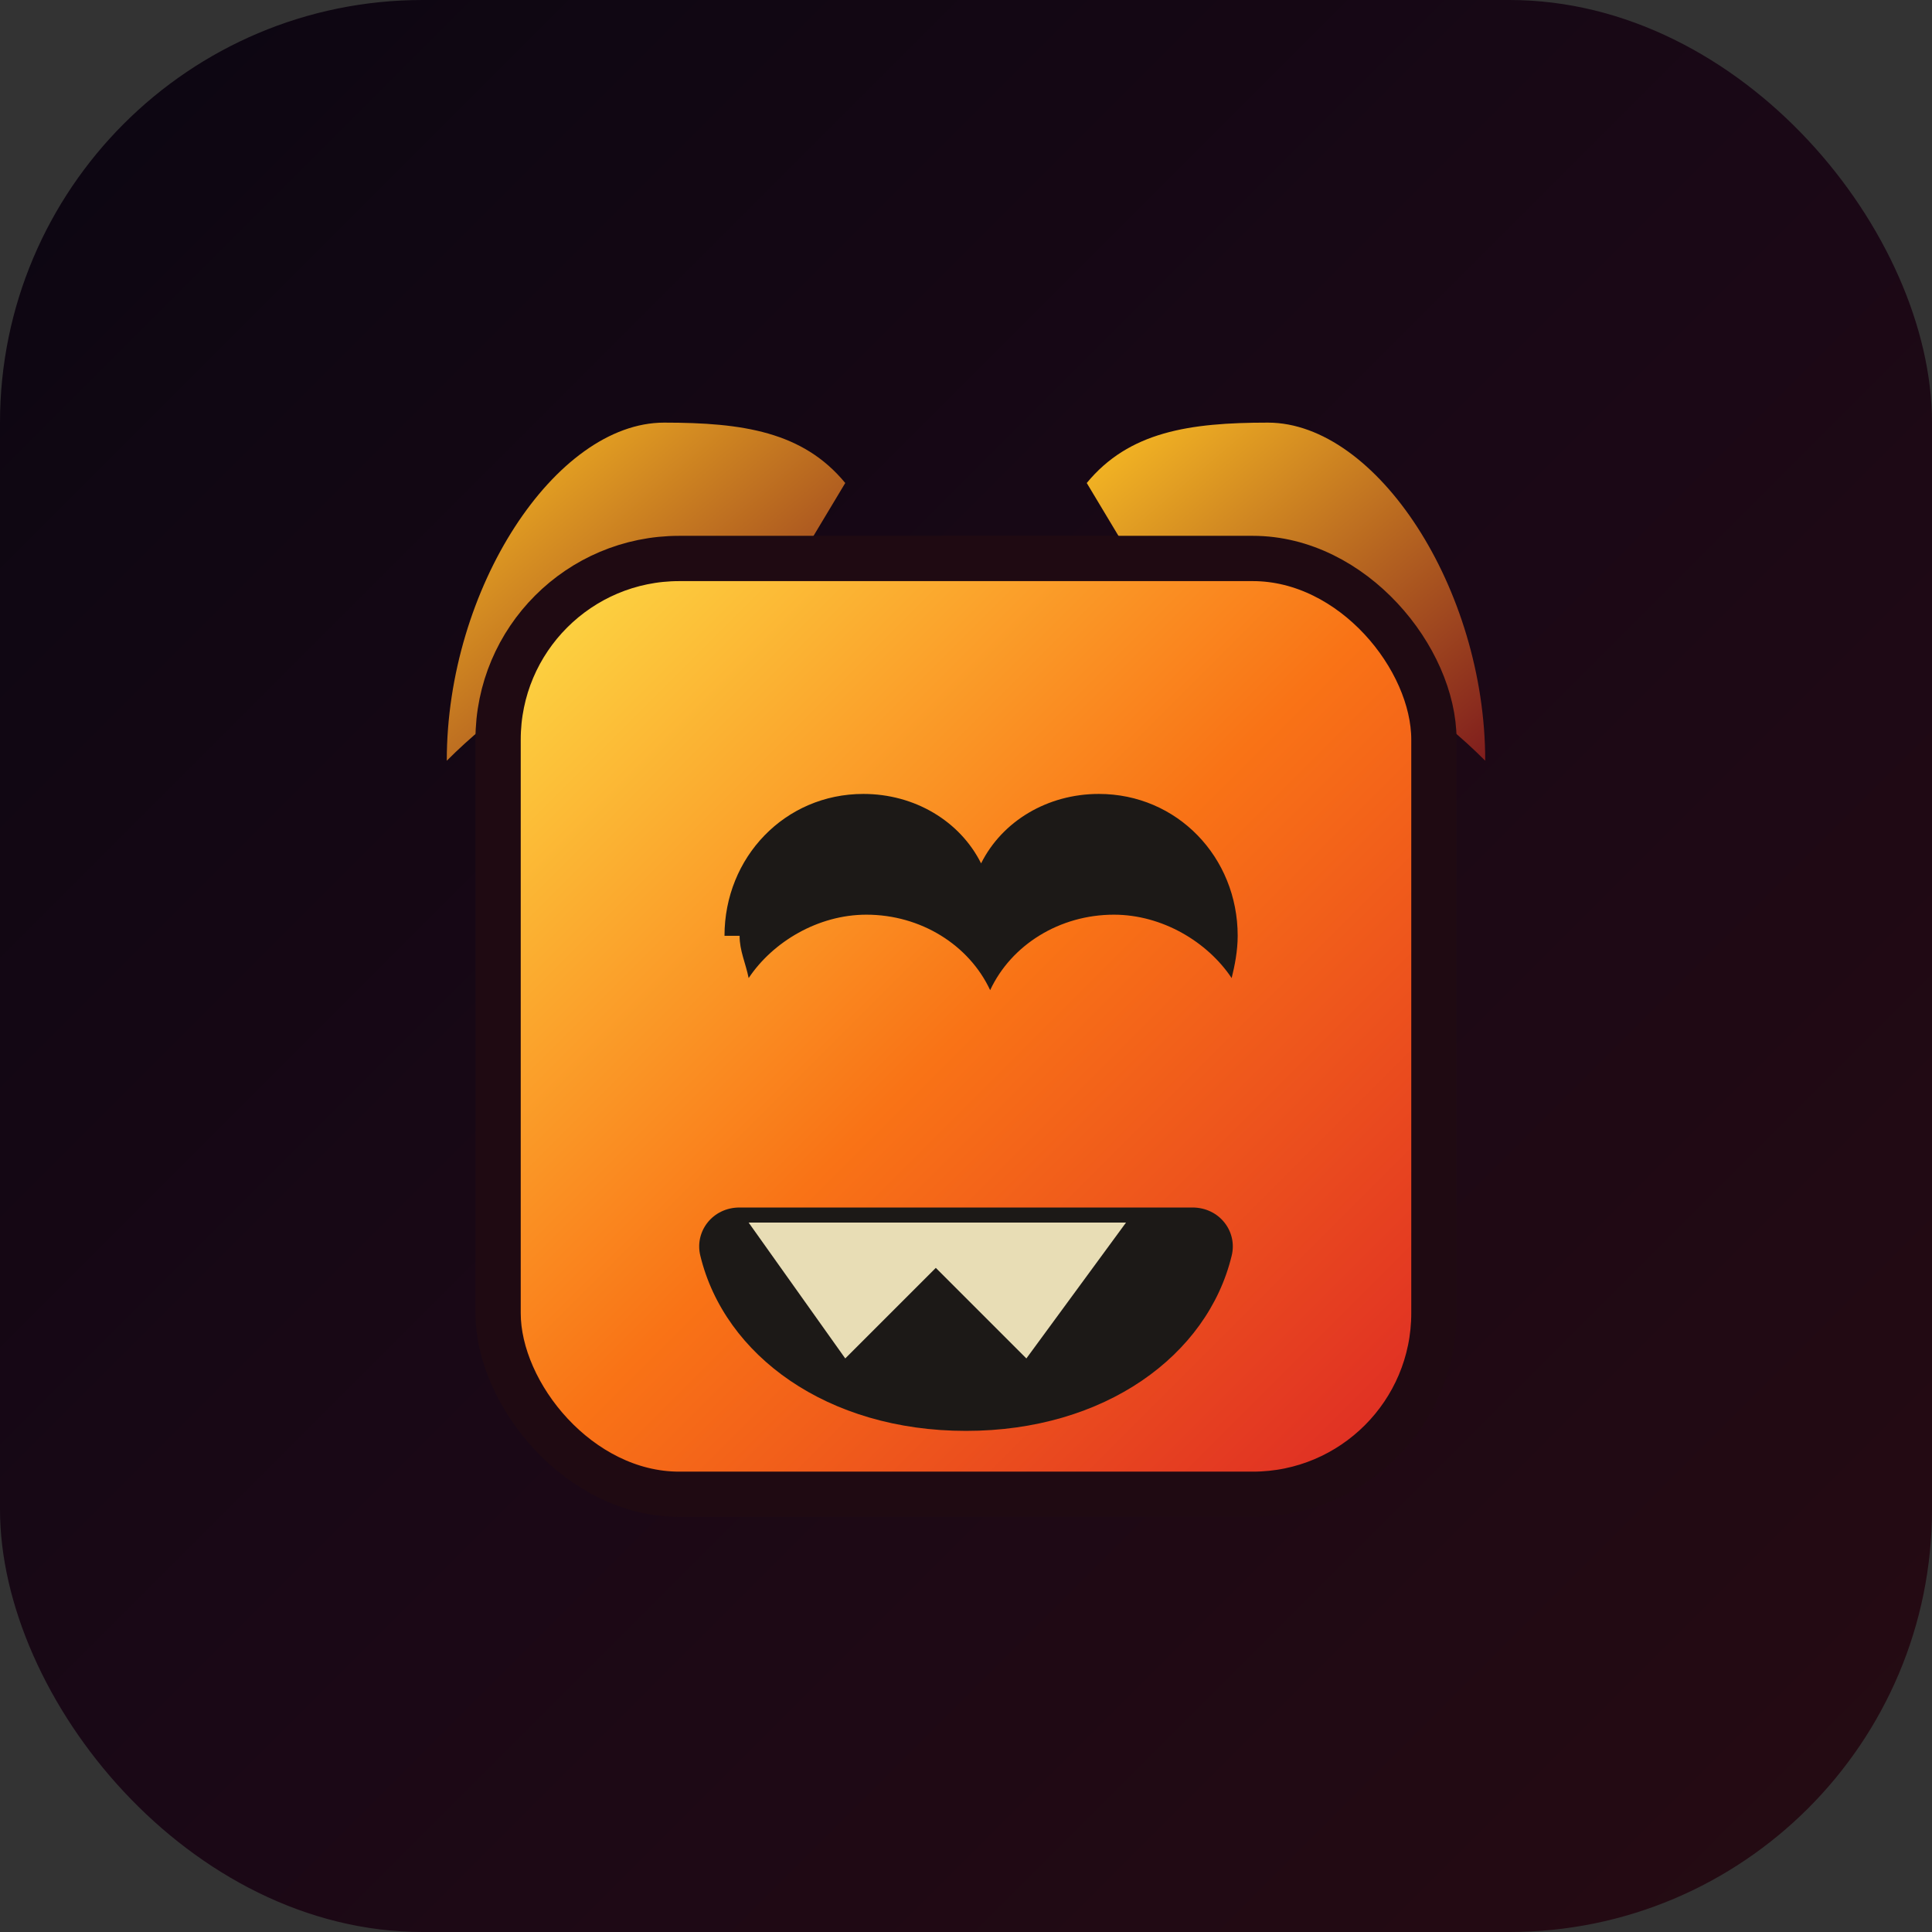 <svg xmlns="http://www.w3.org/2000/svg" viewBox="0 0 64 64">
  <rect x="0" y="0" width="64" height="64" fill="#333333" stroke="none"/>
  <defs>
    <linearGradient id="bg" x1="0%" y1="0%" x2="100%" y2="100%">
      <stop offset="0%" stop-color="#0b0611"/>
      <stop offset="50%" stop-color="#1a0816"/>
      <stop offset="100%" stop-color="#260b12"/>
    </linearGradient>
    <linearGradient id="face" x1="0%" y1="0%" x2="100%" y2="100%">
      <stop offset="0%" stop-color="#fde047"/>
      <stop offset="50%" stop-color="#f97316"/>
      <stop offset="100%" stop-color="#dc2626"/>
    </linearGradient>
    <linearGradient id="horn" x1="0%" y1="0%" x2="100%" y2="100%">
      <stop offset="0%" stop-color="#fbbf24"/>
      <stop offset="100%" stop-color="#7f1d1d"/>
    </linearGradient>
  </defs>
  <rect width="64" height="64" rx="14" fill="url(#bg)"/>
  <g transform="translate(0 -2)">
    <path d="M22 16c-3.6 0-7.2 5.5-7.2 11.2 3.2-3.2 6.9-4.5 10.8-5.2L28 18c-1.4-1.7-3.4-2-6-2z" fill="url(#horn)"/>
    <path d="M42 16c3.6 0 7.2 5.5 7.2 11.2-3.2-3.2-6.9-4.5-10.8-5.2L36 18c1.4-1.7 3.4-2 6-2z" fill="url(#horn)"/>
  </g>
  <rect x="16.5" y="18.5" width="31" height="31" rx="6" fill="url(#face)" stroke="#1f0a12" stroke-width="1.5"/>
  <path d="M24 31c0-2.6 2-4.7 4.6-4.7 1.7 0 3.2.9 3.9 2.3.7-1.4 2.2-2.3 3.9-2.3 2.6 0 4.6 2.1 4.6 4.7 0 .5-.1 1-.2 1.4-.8-1.2-2.3-2.1-3.9-2.1-1.8 0-3.4 1-4.1 2.5-.7-1.5-2.3-2.5-4.1-2.5-1.6 0-3.1.9-3.9 2.1-.1-.5-.3-.9-.3-1.4z" fill="#1c1917"/>
  <path d="M24.5 40h15c.9 0 1.5.8 1.3 1.6-.8 3.3-4.2 5.8-8.8 5.8s-8-2.5-8.8-5.8c-.2-.8.4-1.6 1.3-1.6z" fill="#1c1917"/>
  <path d="M24.8 40.5 28 45l3-3 3 3 3.3-4.5z" fill="#fef3c7" opacity=".9"/>
</svg>

